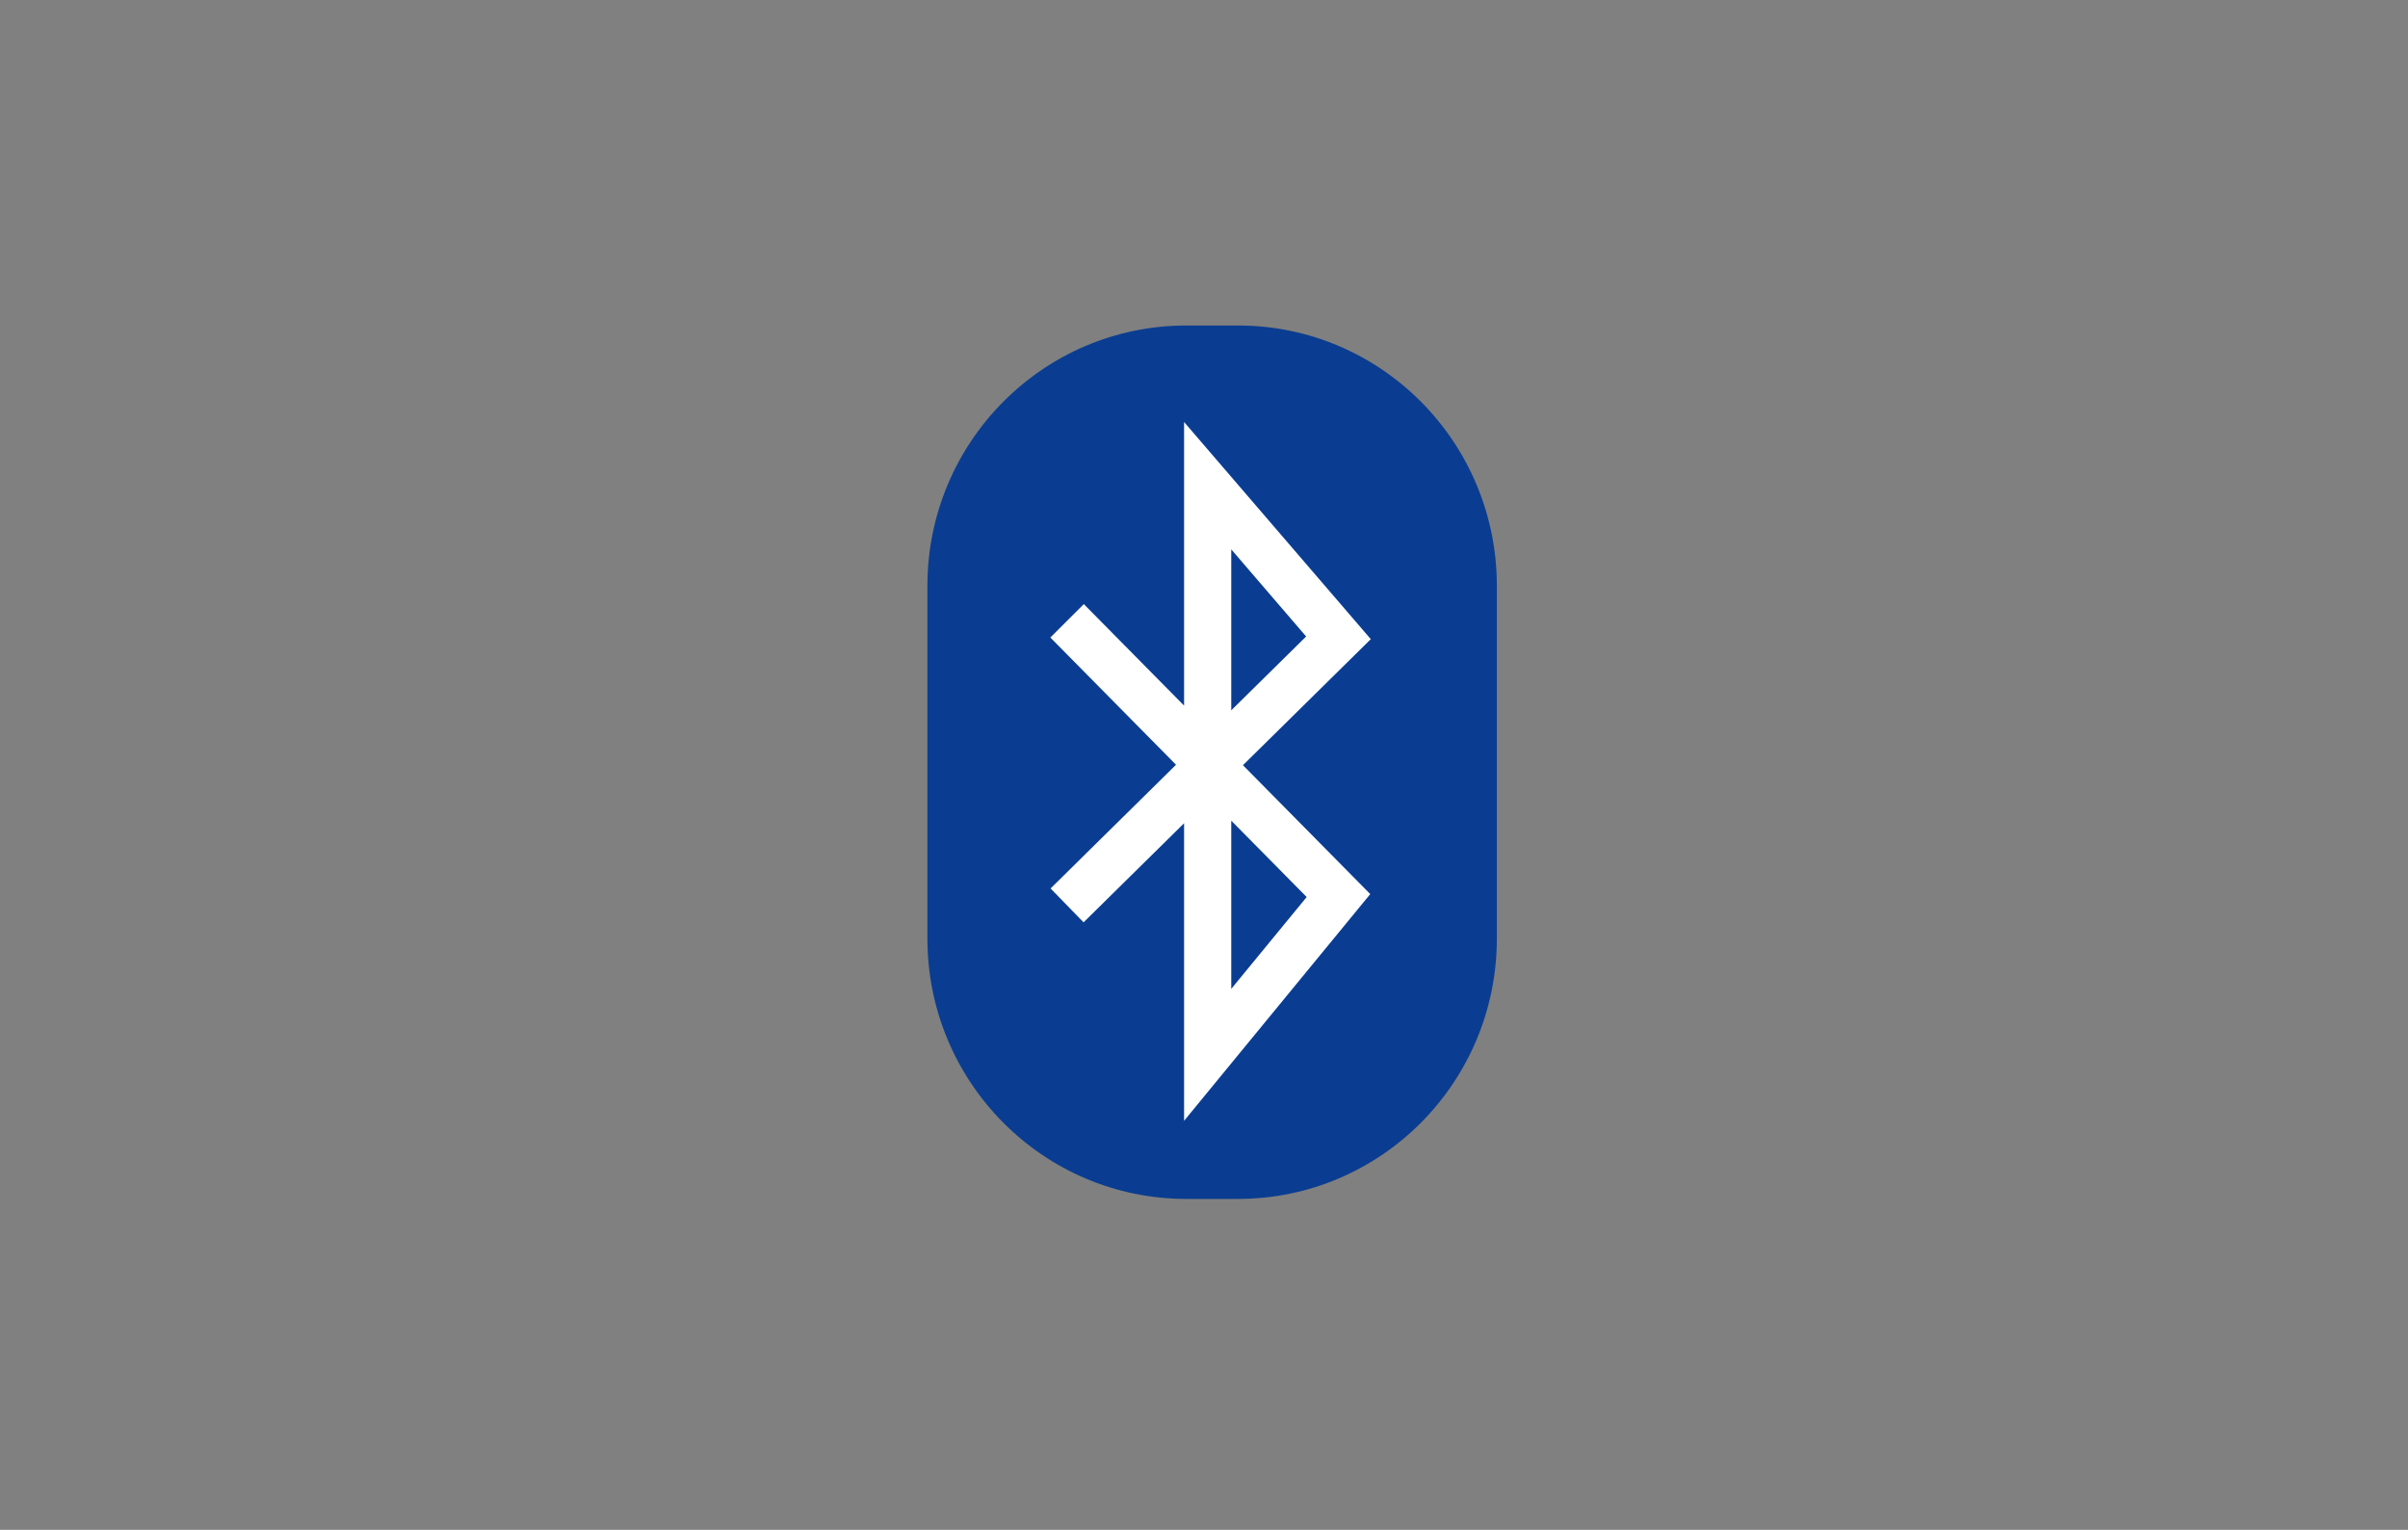 <?xml version="1.0" encoding="UTF-8"?> <svg xmlns="http://www.w3.org/2000/svg" width="148" height="94" viewBox="0 0 148 94" fill="none"><rect x="0" y="0" width="148" height="94" fill="#808080" stroke="none"/><path d="M76.086 20H72.914C64.125 20 57 27.164 57 36.001V57.666C57 66.503 64.125 73.667 72.914 73.667H76.086C84.875 73.667 92 66.503 92 57.666V36.001C92 27.164 84.875 20 76.086 20Z" fill="#0A3D91"></path><path fill-rule="evenodd" clip-rule="evenodd" d="M72.776 25.93L84.251 39.273L76.394 47.017L84.218 54.936L72.776 68.867V50.583L66.599 56.672L64.57 54.591L72.281 46.99L64.557 39.172L66.613 37.118L72.776 43.356V25.93ZM75.675 50.425L80.311 55.117L75.675 60.761V50.425ZM75.675 43.645V33.755L80.278 39.108L75.675 43.645Z" fill="white"></path></svg> 
